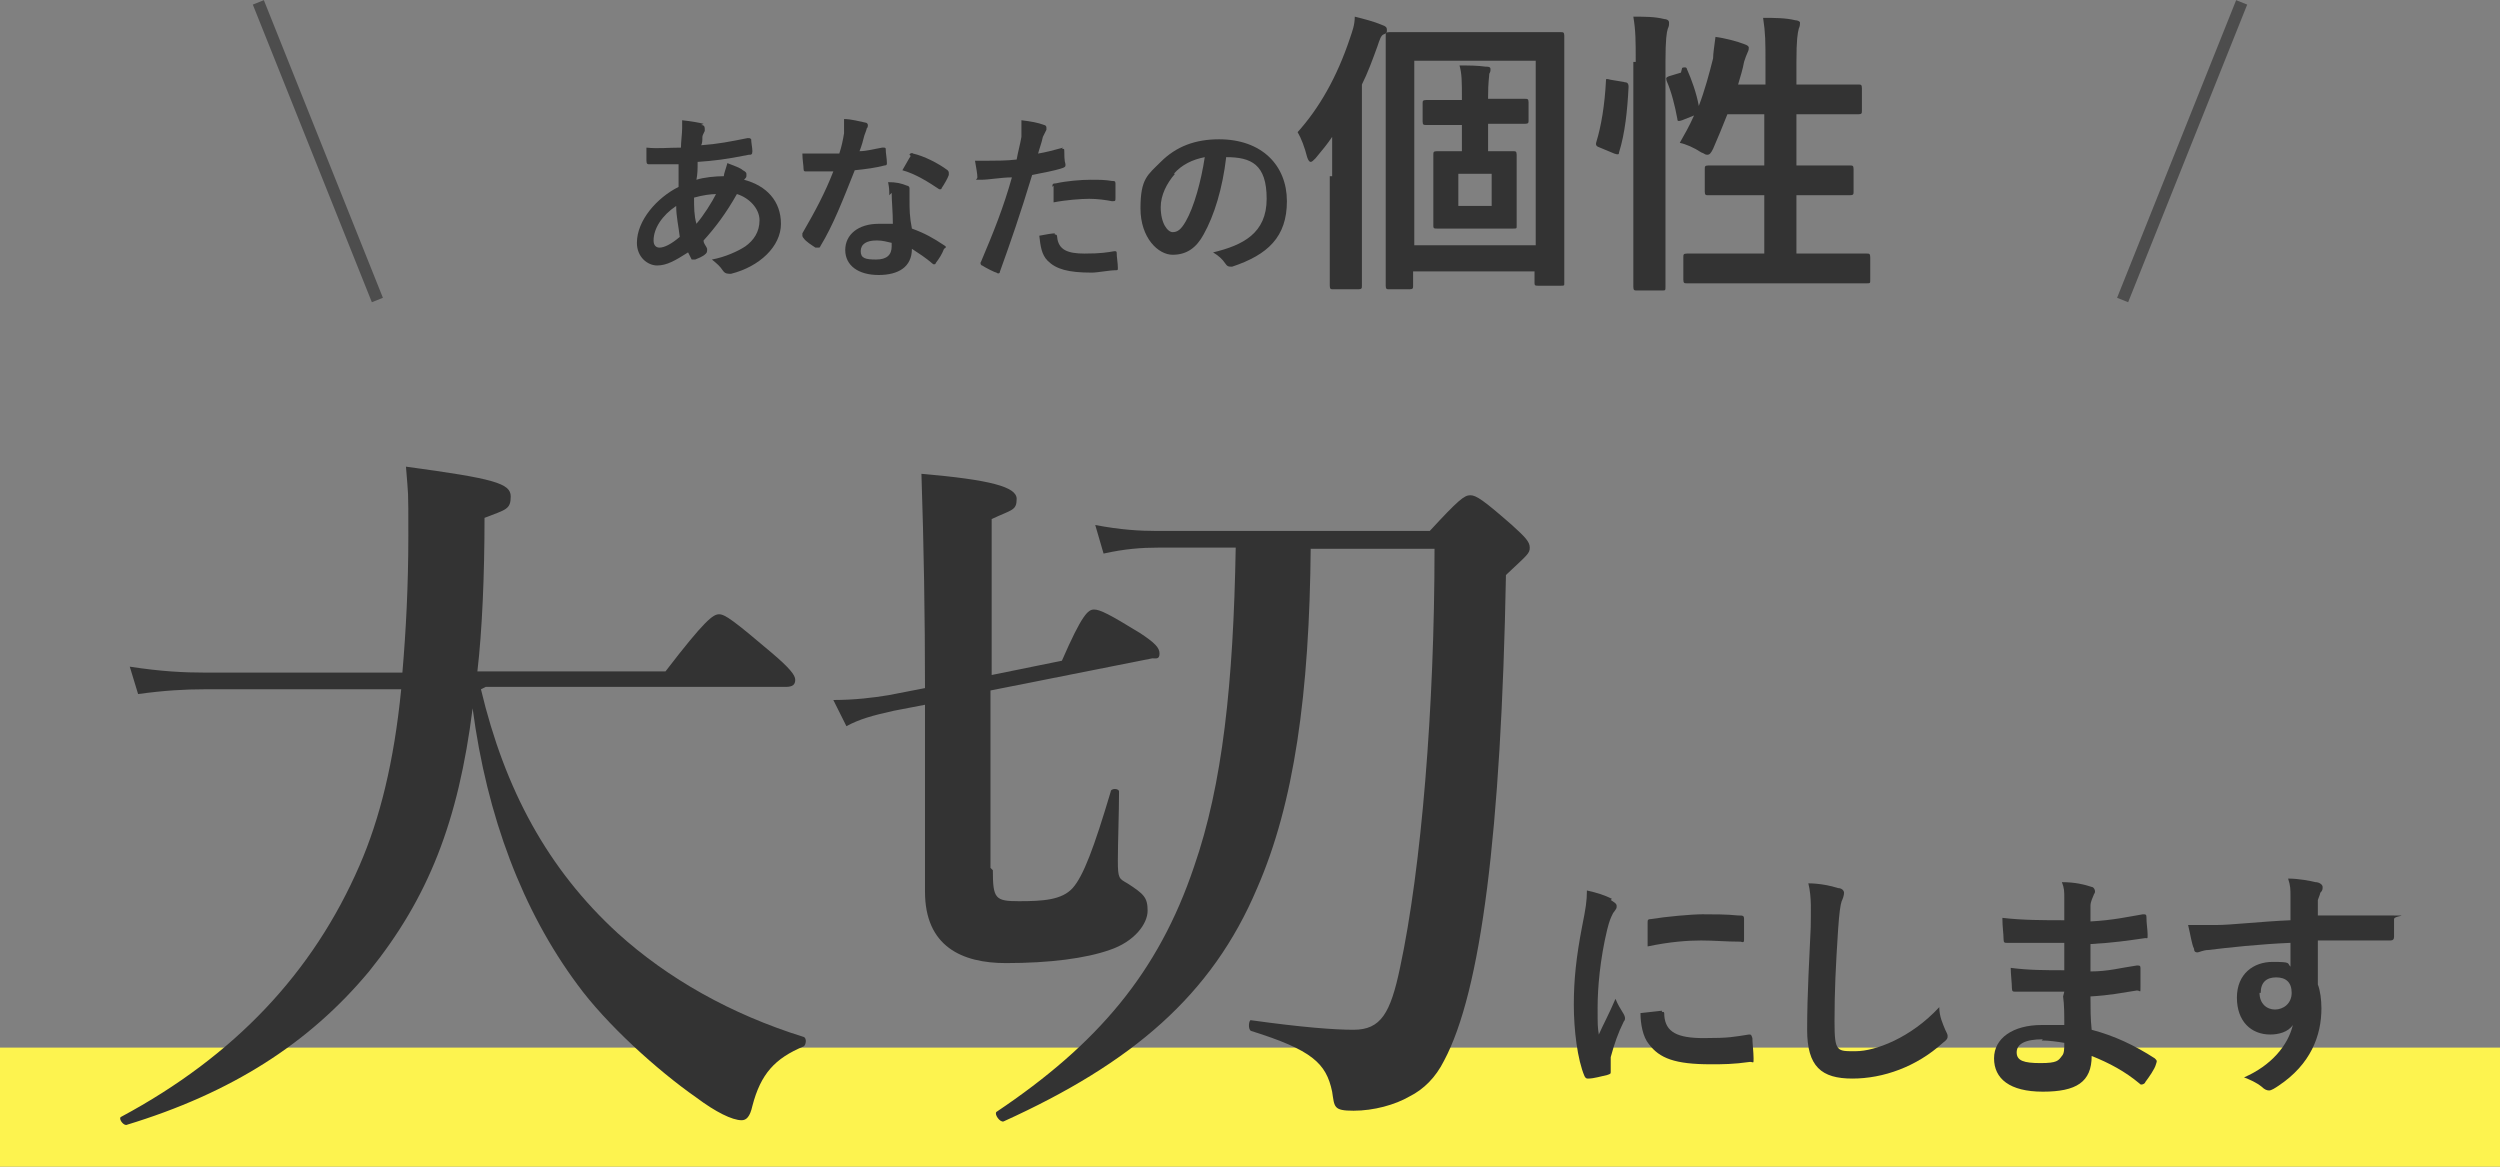 <?xml version="1.0" encoding="UTF-8"?>
<svg id="_レイヤー_1" data-name="レイヤー_1" xmlns="http://www.w3.org/2000/svg" version="1.1" viewBox="0 0 210 98">
  <rect x="0" y="0" width="210" height="98" fill="#808080" stroke="none"/>
  <!-- Generator: Adobe Illustrator 29.4.0, SVG Export Plug-In . SVG Version: 2.1.0 Build 152)  -->
  <defs>
    <style>
      .st0 {
        fill: #333;
      }

      .st1 {
        fill: #fdf34f;
      }

      .st2 {
        fill: none;
        stroke: #4d4d4d;
      }
    </style>
  </defs>
  <rect class="st1" y="88" width="210" height="10"/>
  <g>
    <path class="st0" d="M40.4,57.9c2,8.4,5.6,15.1,11.5,20.5,4.2,3.8,9.5,6.8,15.6,8.7.3.1.2.7,0,.8-2.4,1-3.6,2.3-4.3,5-.2.9-.5,1.2-.9,1.2-.8,0-2.2-.7-3.8-1.9-3.3-2.3-7.6-6.2-10-9.5-4.6-6.2-7.6-14.1-8.8-23.2-1.2,9.5-3.7,15.9-8.7,22.1-5,6-11.5,10.2-20.4,12.9-.3,0-.7-.6-.4-.7,9.5-5.1,16.1-12.1,20-21.1,1.7-3.9,2.9-8.7,3.5-14.8h-16.5c-1.7,0-3.4.1-5.6.4l-.7-2.3c2.6.4,4.5.5,6.4.5h16.5c.3-3.5.5-7.3.5-11.5s0-3.2-.2-5.8c7.4,1,8.8,1.4,8.8,2.5s-.4,1.1-2.2,1.8c0,4.8-.2,9.5-.6,12.9h15.8c3.3-4.3,4-4.8,4.5-4.8s1.2.5,4.5,3.3c1.4,1.2,1.9,1.8,1.9,2.2s-.2.6-.8.6h-25.2Z"/>
    <path class="st0" d="M83.4,73.1c0,2.4.2,2.6,2.2,2.6s3.6-.1,4.5-1.1,1.8-3.4,3.2-8.1c0-.3.7-.3.7,0,0,1.7-.1,4.3-.1,5.8s.1,1.5.8,1.9c1.4.9,1.7,1.2,1.7,2.3s-1.1,2.6-3.2,3.3c-2,.7-5,1.1-8.7,1.1s-6.8-1.4-6.8-6,0-3,0-9.1v-6.6l-2.6.5c-1.8.4-2.9.7-4,1.3l-1.1-2.2c1.8,0,3.4-.2,4.6-.4l3.1-.6c0-6-.1-12-.3-18,5.8.5,8,1.1,8,2.1s-.4.9-2.1,1.7v13.1l5.9-1.2c1.7-3.9,2.2-4.3,2.7-4.3s1.3.4,3.9,2c1.2.8,1.6,1.2,1.6,1.7s-.3.4-.6.4l-13.6,2.7v14.9ZM110.1,45.9c-.1,12.4-1.4,21.6-4.5,28.7-3.8,9-10.5,14.7-21.3,19.6-.3.1-.8-.6-.6-.8,8.5-5.7,13.6-11.7,16.6-20.6,2.4-6.9,3.3-15.4,3.5-26.8h-6.5c-1.4,0-2.8.1-4.6.5l-.7-2.4c2.1.4,3.7.5,5.2.5h22.9c2.4-2.6,2.9-3,3.4-3s1.1.4,3.5,2.5c1.1,1,1.5,1.4,1.5,1.9s-.2.6-2,2.3c-.4,21.6-2.1,35-5.2,40.8-.7,1.4-1.7,2.4-2.9,3-1.2.7-3,1.2-4.7,1.2s-1.6-.3-1.8-1.6c-.5-2.4-1.7-3.5-6.8-5.1-.3-.1-.2-1,0-.9,4.3.6,7,.8,8.6.8,2.3,0,3.1-1.4,3.9-5.2,1.8-8.4,2.9-21.9,2.9-35.2h-10.4Z"/>
    <path class="st0" d="M135.3,75.6c.3.2.5.3.5.5s0,.2-.3.6c-.2.4-.3.6-.5,1.4-.6,2.5-.8,4.9-.8,6.5s0,1.6.1,2.3c.4-.9.8-1.6,1.4-3,.2.5.4.8.7,1.3,0,0,.1.2.1.3,0,.1,0,.2-.1.3-.5,1-.8,1.9-1.1,3,0,.1,0,.3,0,.6s0,.4,0,.6,0,.2-.3.3c-.5.1-1.1.3-1.6.3-.1,0-.2,0-.3-.2-.6-1.4-.9-3.9-.9-6s.2-4,.7-6.6c.3-1.5.4-2.1.4-3,.9.2,1.5.4,2.1.7ZM139.6,85c.2,0,.2,0,.2.3.1,1.4,1.1,1.9,3.3,1.9s2.5-.1,3.8-.3c.2,0,.2,0,.3.3,0,.4.1,1.2.1,1.7s0,.3-.3.3c-1.4.2-2.3.2-3.3.2-3,0-4.3-.5-5.2-1.7-.5-.6-.7-1.7-.7-2.6l1.8-.2ZM138.4,77.5c0-.2,0-.3.3-.3,1.2-.2,3.4-.4,4.3-.4s2.1,0,3,.1c.4,0,.5,0,.5.3,0,.6,0,1.1,0,1.7,0,.2,0,.3-.3.2-1.2,0-2.2-.1-3.3-.1s-2.6.1-4.5.5c0-1.1,0-1.6,0-2Z"/>
    <path class="st0" d="M154.4,74.6c.3,0,.5.2.5.4s-.1.5-.2.7c-.1.3-.2.9-.3,2.4-.2,3.1-.3,5.1-.3,7.7s.2,2.5,1.8,2.5,4.6-1.1,7-3.7c0,.8.3,1.4.5,1.9.1.2.2.4.2.5,0,.2,0,.3-.4.6-2.2,2-5,3-7.6,3s-3.8-1-3.8-4.1.2-6.2.3-8.6c0-1.2.1-2.5-.2-3.7.9,0,1.9.2,2.5.4Z"/>
    <path class="st0" d="M173.4,83.3c-1.4,0-2.7,0-4.1,0-.2,0-.3,0-.3-.3,0-.4-.1-1.2-.1-1.7,1.5.2,3,.2,4.5.2,0-.8,0-1.5,0-2.3-1.9,0-3.4,0-4.8,0-.2,0-.3,0-.3-.3,0-.5-.1-1-.1-1.8,1.7.2,3.5.2,5.2.2,0-.7,0-1.3,0-1.9,0-.5,0-.8-.2-1.3,1.1,0,1.9.2,2.5.4.2,0,.4.4.2.6-.1.3-.3.6-.3,1,0,.4,0,.7,0,1.3,1.9-.1,3.2-.4,4.4-.6.2,0,.3,0,.3.2,0,.6.1,1.1.1,1.5s0,.3-.2.3c-1.4.2-2.7.4-4.6.5,0,.8,0,1.5,0,2.3,1.5,0,2.5-.3,3.9-.5.2,0,.3,0,.3.2,0,.4,0,1,0,1.6s0,.3-.3.3c-1.3.2-2.2.4-3.9.5,0,.9,0,1.9.1,2.8,1.9.5,3.6,1.3,5.3,2.4.2.2.2.2.1.5-.1.4-.6,1.1-.9,1.5,0,.1-.2.2-.3.2s-.1,0-.2-.1c-1.2-1-2.5-1.7-4-2.3,0,2.2-1.3,3-4.1,3s-4.1-1.1-4.1-2.8,1.6-2.8,4-2.8,1,0,1.9,0c0-.9,0-1.7-.1-2.4ZM171.6,87.3c-1.5,0-2.2.4-2.2,1.1s.6.9,2,.9,1.5-.2,1.8-.6c.2-.2.2-.6.2-1.1-.6-.1-1.3-.2-1.9-.2Z"/>
    <path class="st0" d="M192.4,75.3c0-.6,0-.9-.2-1.5.9,0,1.9.2,2.3.3.3,0,.6.2.6.4s0,.3-.2.5c0,.1-.1.3-.2.6,0,.3,0,.5,0,1.3,2.2,0,4.2,0,6.1,0s.3,0,.3.3c0,.5,0,1,0,1.5,0,.2-.1.3-.3.3-2.1,0-4,0-6.1,0,0,1.2,0,2.5,0,3.7.2.5.3,1.3.3,2,0,2.3-.9,4.7-3.6,6.5-.3.2-.6.4-.8.4s-.4-.1-.6-.3c-.5-.4-1-.6-1.5-.8,2.3-1,3.7-2.7,4.1-4.4-.4.6-1.2.8-1.9.8-1.6,0-2.8-1.1-2.8-3.1s1.4-3,3-3,1.2.1,1.5.4c0-.7,0-1.4,0-2-2.5.1-5.3.4-6.9.6-.4,0-.8.2-.9.2s-.3,0-.3-.3c-.2-.4-.3-1.2-.5-2,.7,0,1.4,0,2.4,0,1.2,0,3.8-.3,6.2-.4,0-.6,0-1.1,0-1.7ZM189.8,83.4c0,.9.6,1.4,1.3,1.4s1.4-.5,1.4-1.4-.5-1.3-1.3-1.3-1.3.4-1.3,1.3Z"/>
  </g>
  <g>
    <g>
      <path class="st0" d="M58.9,10.5c.2,0,.3.1.3.3s0,.2,0,.2c-.1.2-.2.4-.2.5,0,.3,0,.5-.1.7,1.4-.1,2.4-.3,3.9-.6.2,0,.2,0,.3.1,0,.3.1.7.1,1s-.1.3-.3.3c-2,.4-2.9.5-4.3.6,0,.6,0,1-.1,1.5.6-.2,1.6-.3,2.3-.3,0-.2.2-.7.3-1.1.5.2,1.1.4,1.3.6.2.1.3.2.3.3s0,.1,0,.2-.1.2-.2.3c1.9.5,3.1,1.8,3.1,3.7s-1.8,3.6-4.2,4.2c-.3,0-.5,0-.7-.3s-.4-.5-.9-.9c1.1-.2,2.2-.7,2.8-1.1.7-.5,1.2-1.2,1.2-2.2s-.9-1.9-1.9-2.2c-.9,1.6-1.8,2.8-2.8,3.9,0,.3.2.4.3.7,0,.2,0,.3-.1.4-.3.3-.7.4-.9.5-.1,0-.2,0-.3,0-.1-.2-.2-.4-.3-.6-1.1.7-1.8,1.1-2.6,1.1s-1.7-.7-1.7-1.9c0-1.9,1.7-3.8,3.5-4.7,0-.6,0-1.3,0-1.9-.9,0-1.3,0-1.5,0-.4,0-.7,0-.9,0-.2,0-.3,0-.3-.3,0-.3,0-.7,0-1.1,1,.1,1.8,0,2.9,0,0-.5.1-1.2.1-1.6s0-.4,0-.7c.9.1,1.4.2,1.8.3ZM54.9,20.2c0,.4.2.6.5.6.4,0,1-.3,1.7-.9-.1-.9-.3-1.7-.3-2.6-1.2.8-1.9,1.9-1.9,2.9ZM60.2,16.3c-.5,0-1.2.1-1.9.3,0,.8,0,1.5.2,2.2.6-.7,1.3-1.8,1.7-2.6Z"/>
      <path class="st0" d="M74.2,12.4c.1,0,.2,0,.2.1,0,.4.1.8.1,1.2,0,.1,0,.2-.2.2-.8.2-1.5.3-2.5.4-1,2.5-1.8,4.6-2.9,6.4,0,.1-.1.1-.2.1s-.1,0-.2,0c-.3-.2-.8-.5-1-.8,0,0-.1-.1-.1-.2s0-.1,0-.2c1.1-1.9,1.9-3.4,2.6-5.2-.6,0-1,0-1.5,0s-.4,0-.8,0c-.1,0-.2,0-.2-.2,0-.3-.1-.8-.1-1.3.6,0,1,0,1.4,0s1,0,1.7,0c.2-.6.3-1.1.4-1.7,0-.5,0-.8,0-1.2.6,0,1.3.2,1.8.3.1,0,.2.1.2.2s0,.2-.1.3c0,.1-.1.3-.2.6-.1.4-.2.8-.4,1.3.6,0,1.3-.2,1.9-.3ZM74.7,16.4c0-.4,0-.6-.1-1.1.7,0,1.1.1,1.6.3.1,0,.2.1.2.2s0,.1,0,.3c0,.2,0,.4,0,.6,0,.9,0,1.5.2,2.5,1.1.4,1.8.8,2.7,1.4.2.1.2.2,0,.3-.2.5-.4.8-.7,1.2,0,0,0,.1-.1.1s0,0-.1,0c-.7-.6-1.2-.9-1.8-1.3,0,1.5-1.1,2.2-2.8,2.2s-2.8-.8-2.8-2.1,1.1-2.2,2.8-2.2.7,0,1.2,0c0-1-.1-1.9-.1-2.6ZM73.6,20.2c-.8,0-1.3.3-1.3.9s.4.7,1.3.7,1.3-.4,1.3-1.1,0-.2,0-.3c-.4-.1-.8-.2-1.2-.2ZM76.4,13c0-.1.2-.2.3-.1.9.2,2.1.8,2.9,1.4,0,0,.1.1.1.2s0,.1,0,.2c-.1.3-.4.8-.6,1.1,0,0,0,.1-.1.1s0,0-.1,0c-.9-.6-2-1.3-3.1-1.6.3-.5.5-.9.7-1.2Z"/>
      <path class="st0" d="M89.2,12.5c.2,0,.2,0,.2.2,0,.3,0,.8.1,1.1,0,.2,0,.2-.2.3-.9.3-1.7.4-2.6.6-1,3.3-1.8,5.6-2.7,8.1,0,.2-.2.2-.3.1-.1,0-.9-.4-1.2-.6-.1,0-.2-.2-.1-.3,1.1-2.6,1.9-4.6,2.6-7.1-.9,0-1.9.2-2.6.2s-.3,0-.3-.2c0-.3-.1-.8-.2-1.4.3,0,.5,0,1.1,0s1.6,0,2.4-.1c.1-.6.3-1.3.4-1.9,0-.5,0-.9,0-1.4.8.1,1.4.2,1.9.4.1,0,.2.1.2.2s0,.1,0,.2c-.1.2-.2.4-.3.6-.1.5-.3,1-.4,1.4.6-.1,1.4-.3,2.1-.5ZM88.6,19.7c.1,0,.2,0,.2.2.1,1.1.9,1.4,2.3,1.4s1.9-.1,2.5-.2c.1,0,.2,0,.2.1,0,.4.1.9.1,1.3,0,.2,0,.2-.2.2-.5,0-1.5.2-2,.2-2,0-3-.3-3.7-1-.5-.5-.6-1.2-.7-2.1.5-.1,1.1-.2,1.3-.2ZM88.4,15.7c0-.2,0-.3.3-.3.9-.2,2.1-.3,2.9-.3s1.2,0,1.8.1c.2,0,.3,0,.3.2,0,.4,0,.8,0,1.2,0,.3,0,.3-.3.3-.5-.1-1.2-.2-1.9-.2s-2,.1-3,.3c0-.5,0-1.1,0-1.4Z"/>
      <path class="st0" d="M103,13.2c-.3,2.6-1,4.9-1.9,6.5-.6,1.1-1.4,1.7-2.6,1.7s-2.7-1.4-2.7-3.9.6-2.8,1.7-3.9c1.3-1.3,2.9-1.9,4.9-1.9,3.6,0,5.7,2.2,5.7,5.2s-1.6,4.5-4.6,5.5c-.3,0-.4,0-.6-.3-.2-.3-.5-.6-1-.9,2.5-.6,4.5-1.6,4.5-4.5s-1.3-3.5-3.4-3.5h0ZM98.7,14.6c-.7.8-1.2,1.8-1.2,2.8,0,1.4.6,2.1,1,2.1s.7-.2,1.1-.9c.7-1.2,1.3-3.4,1.6-5.4-1,.2-1.9.6-2.6,1.4Z"/>
      <path class="st0" d="M111.9,14.8c0-.9,0-2.2,0-3.3-.4.6-.9,1.2-1.4,1.8-.2.2-.3.3-.4.3s-.2-.1-.3-.4c-.2-.8-.5-1.6-.8-2.1,1.8-2,3.3-4.6,4.4-7.9.2-.6.4-1.1.4-1.8.8.2,1.6.4,2.3.7.3.1.4.2.4.4s0,.3-.3.4c-.2.1-.3.4-.5,1-.4,1.1-.8,2.2-1.3,3.2v13.1c0,2.4,0,3.7,0,3.8,0,.2,0,.3-.3.3h-2.1c-.2,0-.3,0-.3-.3s0-1.4,0-3.8v-5.4ZM116.7,24.3c-.2,0-.3,0-.3-.3s0-1.8,0-8.4v-6.3c0-4.4,0-6.1,0-6.3,0-.2,0-.3.3-.3s1,0,3.4,0h7.6c2.4,0,3.3,0,3.4,0,.2,0,.3,0,.3.3s0,1.9,0,5.7v6.8c0,6.5,0,8.2,0,8.3,0,.2,0,.2-.3.2h-1.9c-.2,0-.3,0-.3-.2v-1h-10.2v1.2c0,.2,0,.3-.3.3h-1.9ZM118.8,20.6h10.2V5.1h-10.2v15.5ZM125,10.5v2.2h0c1.5,0,1.9,0,2.1,0,.2,0,.3,0,.3.3s0,.7,0,1.9v2.2c0,1.2,0,1.8,0,1.9,0,.2,0,.2-.3.2s-.6,0-2.1,0h-2.2c-1.5,0-1.9,0-2.1,0-.2,0-.3,0-.3-.2s0-.7,0-1.9v-2.2c0-1.2,0-1.7,0-1.9,0-.2,0-.3.3-.3s.6,0,2.1,0v-2.2h-.4c-1.8,0-2.5,0-2.6,0-.2,0-.3,0-.3-.3v-1.5c0-.2,0-.3.3-.3s.8,0,2.6,0h.4v-.2c0-1.3,0-2-.2-2.7.8,0,1.5,0,2.2.1.2,0,.4,0,.4.2s0,.2-.1.4c0,.2-.1.7-.1,1.9v.2h.5c1.8,0,2.5,0,2.6,0,.2,0,.3,0,.3.3v1.5c0,.2,0,.3-.3.3s-.8,0-2.6,0h-.5ZM125.3,14.6h-2.8v2.7h2.8v-2.7Z"/>
      <path class="st0" d="M136.4,6.9c.3,0,.4.1.4.4-.1,2-.3,3.9-.8,5.5,0,.2-.1.2-.4.1l-1.2-.5c-.3-.1-.4-.2-.3-.5.4-1.3.7-3.1.8-5.1,0-.2,0-.2.4-.1l1.2.2ZM137.4,5.2c0-1.8,0-2.6-.2-3.8,1,0,1.8,0,2.6.2.2,0,.4.1.4.3s0,.3-.1.5c-.1.3-.2.9-.2,2.8v14.5c0,2.8,0,4.2,0,4.4,0,.3,0,.3-.3.3h-2.1c-.2,0-.3,0-.3-.3s0-1.5,0-4.3V5.2ZM141.3,5.7c.3-.1.4,0,.4.1.4.9.8,2,1,3.1.5-1.3.9-2.8,1.2-4,0-.4.1-1,.2-1.8.8.1,1.9.4,2.4.6.3.1.4.2.4.3s0,.2-.1.4c-.1.2-.2.5-.3.8-.1.6-.3,1.2-.5,1.9h2.3v-1.8c0-1.8,0-2.5-.2-3.8.9,0,1.9,0,2.7.2.2,0,.4.1.4.2s0,.3-.1.5c-.1.4-.2.9-.2,2.8v1.9h2.1c2.2,0,3,0,3.1,0,.2,0,.3,0,.3.3v1.9c0,.2,0,.3-.3.3s-.9,0-3.1,0h-2.1v4.3h1.3c2.2,0,3,0,3.2,0,.2,0,.3,0,.3.3v1.9c0,.2,0,.3-.3.3s-.9,0-3.2,0h-1.3v4.9h2.5c2.4,0,3.3,0,3.4,0,.2,0,.3,0,.3.3v1.9c0,.3,0,.3-.3.3s-1,0-3.4,0h-8.3c-2.4,0-3.3,0-3.4,0-.2,0-.3,0-.3-.3v-1.9c0-.2,0-.3.3-.3s1,0,3.4,0h3.1v-4.9h-1.5c-2.2,0-3,0-3.2,0-.2,0-.3,0-.3-.3v-1.9c0-.2,0-.3.3-.3s.9,0,3.2,0h1.5v-4.3h-3.1c-.4,1-.8,2-1.2,2.9-.2.4-.3.5-.5.5s-.2-.1-.5-.2c-.6-.4-1.3-.7-1.8-.8.4-.7.8-1.4,1.2-2.3l-1,.4c-.3.1-.4.1-.4-.1-.2-1.1-.5-2.3-.9-3.2-.1-.3,0-.3.2-.4l1-.3Z"/>
    </g>
    <g>
      <line class="st2" x1="21.7" y1=".2" x2="31.7" y2="25.2"/>
      <line class="st2" x1="178.3" y1="25.2" x2="188.3" y2=".2"/>
    </g>
  </g>
</svg>